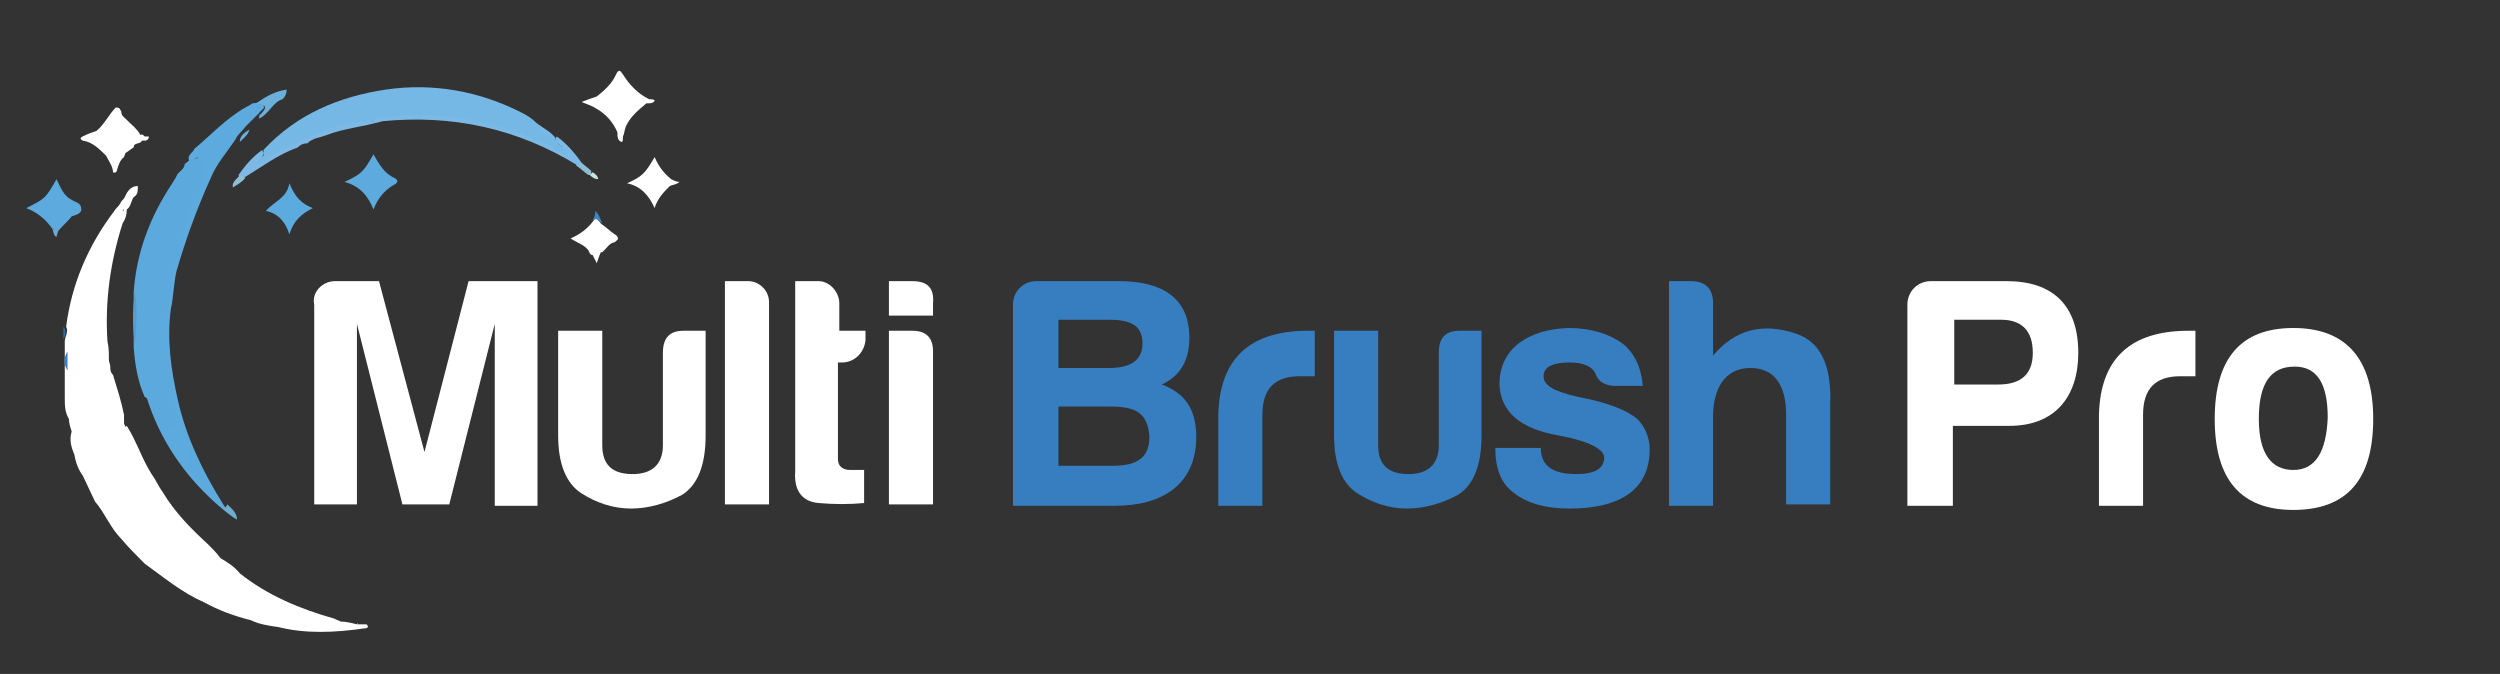 <?xml version="1.0" encoding="utf-8"?>
<!-- Generator: Adobe Illustrator 26.0.2, SVG Export Plug-In . SVG Version: 6.00 Build 0)  -->
<svg version="1.1" id="Layer_1" xmlns="http://www.w3.org/2000/svg" xmlns:xlink="http://www.w3.org/1999/xlink" x="0px" y="0px"
	 viewBox="0 0 181.4 48.9" style="enable-background:new 0 0 181.4 48.9;" xml:space="preserve">
<rect x="0" y="0" width="181.4" height="48.9" fill="#333333" stroke="none"/>
<style type="text/css">
	.st0{fill:#8DBED3;}
	.st1{fill:#CCE1E6;}
	.st2{fill:#5DAADE;}
	.st3{fill:#7BBAE6;}
	.st4{fill:#7EB8E4;}
	.st5{fill:#5CABDF;}
	.st6{fill:#8FBDD8;}
	.st7{fill:#3E84C5;}
	.st8{fill:#5CAADE;}
	.st9{fill:#5DABDE;}
	.st10{fill:#6AB0DA;}
	.st11{fill:#70AAD5;}
	.st12{fill:#76B8E5;}
	.st13{fill:#2C6FB6;}
	.st14{fill:#6EADCF;}
	.st15{fill:#5CAADD;}
	.st16{fill:#5B9DCA;}
	.st17{fill:#FFFFFF;}
	.st18{fill:#397FC1;}
	.st19{fill:#377EC0;}
</style>
<path class="st0" d="M42.2,11.8c0.2,0.2,0.5,0.4,0.7,0.6c0,0,0,0.1,0,0.1c0,0.2,0,0.2-0.2,0.2c-0.3-0.2-0.6-0.5-0.9-0.7
	C41.9,11.8,42.1,11.9,42.2,11.8z"/>
<path class="st1" d="M42.8,12.7c0.1-0.1,0.1-0.1,0.2-0.2c0.2,0.1,0.4,0.3,0.4,0.5C43.1,13,42.9,12.8,42.8,12.7z"/>
<path class="st2" d="M25,13.2c1.3-0.6,1.4-0.8,2.1-2c0.4,0.7,0.8,1.4,1.5,1.7c0.4,0.2,0.2,0.4,0,0.5c-0.7,0.4-1.2,1-1.5,1.8
	C26.7,14.2,26.1,13.5,25,13.2z"/>
<path class="st3" d="M42.2,11.8C42.1,12,42,12,41.9,12c-4.4-2.7-9.1-3.7-14.2-3.2c-0.2,0.1-0.5,0.1-0.7,0c0.1-0.7,0.7-0.5,1.1-0.6
	c1.6-0.1,3.3-0.2,4.9,0c2.1,0.2,4.2,0.9,6.1,1.6c0.6,0.2,1.1,0.5,1.6,0.8c0.1,0.1,0.1-0.1,0.1,0c0,0,0,0-0.1,0
	c-0.2-0.2-0.6-0.3-0.3-0.7C41.1,10.4,41.7,11.1,42.2,11.8z"/>
<path class="st4" d="M27,8.8c0.2,0,0.5,0,0.7,0c-1.3,0.4-2.7,0.5-4,1c-0.5,0.2-1,0.2-1.4,0.6c-0.3,0-0.5,0.1-0.7,0.3
	c-1.4,0.5-2.6,1.4-3.9,2.2c-0.2,0.1-0.3,0-0.4-0.2c0.5-0.7,1-1.3,1.7-1.8c0.2,0.2,0.2,0.2,0,0.5c2-1.3,4.3-2.3,6.8-2.8
	C26.2,8.6,26.6,8.5,27,8.8z"/>
<path class="st5" d="M21,13.3c0.4,1,0.9,1.5,1.7,1.8C21.9,15.5,21.3,16,21,17c-0.3-0.9-0.8-1.5-1.7-1.7C19.9,14.6,20.8,14.4,21,13.3
	z"/>
<path class="st6" d="M17.4,12.7c0.1,0.1,0.3,0.1,0.4,0.2c-0.2,0.3-0.6,0.5-0.9,0.7C16.8,13.2,17.2,13,17.4,12.7z"/>
<path class="st7" d="M43.7,16.2c-0.2-0.1-0.4-0.4-0.7-0.2c0.1-0.2,0.2-0.4,0.2-0.7C43.5,15.6,43.6,16,43.7,16.2z"/>
<path class="st8" d="M16.1,36.9c-2.6-2.2-4.5-4.9-5.5-8.2c0.4-0.2,0.5,0.1,0.6,0.4c0.2,0.5,0.4,0.9,0.6,1.3c0.1,0.3,0.3,0.4,0.6,0.3
	c0.3-0.1,0.4-0.3,0.3-0.6c-0.2-1.2-0.4-2.3-0.6-3.5c-0.3-1.6-0.2-3.1-0.1-4.7c0.2-2.1,0.9-4.1,1.3-6.2c0.1-0.4,0.2-0.7,0.4-1.1
	c0.7-1,1-2,0.7-3.2c-0.2,0-0.4,0.4-0.7,0.2c-0.1-0.4,0.3-0.5,0.4-0.8c1.2-1,2.3-2.2,3.7-3c0.2-0.1,0.4-0.2,0.5-0.3
	c0.3,0,0.6-0.2,0.8,0.1c0.2,0.3-0.2,0.4-0.3,0.6c-0.1,0.1-0.2,0.2-0.3,0.3c-0.2,0.2-0.5,0.5-0.7,0.7c-0.2,0.3-0.6,0.6-0.7,0.9
	c-0.6,0.9-1.4,1.8-1.8,2.8c-1,2.2-1.8,4.4-2.5,6.8c-0.2,0.9-0.2,1.8-0.4,2.7c-0.3,2.2,0,4.4,0.5,6.6c0.6,2.7,1.8,5.2,3.3,7.6
	C16.5,37,16.3,37,16.1,36.9z"/>
<path class="st9" d="M5.2,15.7c-0.3,0.4-0.7,0.7-1,1.1C4,16.9,4,16.7,3.8,16.6c-0.5-0.7-1.1-1.2-1.9-1.5c1.4-0.7,1.4-0.7,2.2-2.1
	c0.3,0.6,0.5,1.2,1.1,1.5c0.3,0.2,0.7,0.2,0.7,0.7C5.9,15.5,5.5,15.6,5.2,15.7z"/>
<path class="st10" d="M18.8,8.6c0-0.1,0-0.3,0.1-0.3c0.6-0.6,0.3-0.7-0.3-0.8c0.8-0.6,1.5-0.9,2.2-1c0,0.3-0.1,0.5-0.3,0.7
	C19.8,7.4,19.5,8.3,18.8,8.6z"/>
<path class="st11" d="M3.8,16.6c0.1,0.1,0.3,0.1,0.4,0.2c0,0.1-0.1,0.3-0.1,0.4C3.9,17.1,3.9,16.9,3.8,16.6z"/>
<path class="st12" d="M27,8.8c-2.3,0-4.2,1-6.2,1.9C20,11,19.3,11.5,18.6,12c-0.1-0.5,0.8-0.5,0.5-1.1C21.5,8.3,24.6,7,28,6.5
	c3.4-0.5,6.8,0.1,9.9,1.7c0.4,0.2,0.7,0.4,1,0.7c0.4,0.5,0.9,0.8,1.4,1.1c0,0,0,0,0,0c0,0.6,0.8,0.6,0.9,1.4
	c-1.1-0.8-2.2-1.2-3.4-1.7c-3.5-1.3-7-1.6-10.6-1.1C27.1,8.6,27.1,8.7,27,8.8z"/>
<path class="st3" d="M40.3,10c-0.7-0.1-1.1-0.5-1.4-1.1C39.4,9.3,39.9,9.5,40.3,10z"/>
<path class="st10" d="M17.4,10.3c0-0.5,0.4-0.7,0.7-0.9C18,9.8,17.7,10,17.4,10.3z"/>
<path class="st13" d="M4.6,24.6c0-0.1,0-0.2,0-0.4c0-0.2,0-0.3,0-0.5C4.8,24,4.8,24.3,4.6,24.6z"/>
<path class="st14" d="M16.1,36.9c0.2,0,0.3-0.1,0.4-0.3c0.3,0.3,0.7,0.6,0.7,1.1C16.8,37.5,16.5,37.2,16.1,36.9z"/>
<path class="st15" d="M12.9,12.6c0.2-0.2,0.5-0.4,0.5-0.7c0.2-0.1,0.3-0.3,0.5-0.4c0.4,0.2,0.5-0.3,0.9-0.3c-0.2,1,0.4,1.9-0.4,2.9
	c-0.8,0.9-0.9,2.2-1.2,3.3c-0.7,2.5-1.2,5-1.1,7.6c0,1.1,0.4,2.2,0.5,3.3c0.1,0.7,0.1,1.5,0.4,2.1c0.2,0.5-0.4,0.5-0.6,0.6
	c-0.3,0.1-0.6,0.3-0.8-0.1c-0.2-0.5-0.6-1-0.7-1.6c0-0.3-0.2-0.4-0.4-0.5c-0.5-1.1-0.7-2.3-0.8-3.6c0-1.3,0-2.7,0-4
	c0.2-2.9,1.2-5.5,2.8-7.9C12.7,13,12.8,12.8,12.9,12.6z"/>
<path class="st16" d="M9.8,21.1c0.2,1.3,0.1,2.7,0,4C9.6,23.8,9.6,22.4,9.8,21.1z"/>
<g>
	<path class="st17" d="M46.9,7.5c0.3,0,0.5,0,0.6-0.2c0-0.1-0.3-0.1-0.4-0.1c-0.8-0.4-1.4-1-1.9-1.8c-0.2-0.3-0.3-0.4-0.5,0
		c-0.3,0.7-0.9,1.2-1.4,1.6c-0.3,0.1-0.6,0.2-1.1,0.4c0.5,0.2,0.8,0.3,1.1,0.5l0,0c0.7,0.4,1.2,1,1.5,1.7c0,0.3,0,0.6,0.3,0.7
		c0.1,0,0.1-0.2,0.1-0.4c0.1-0.2,0.1-0.4,0.2-0.7C45.7,8.5,46.3,8,46.9,7.5z M44.9,9.6C44.9,9.6,44.9,9.6,44.9,9.6
		C44.9,9.6,44.9,9.6,44.9,9.6C44.9,9.6,44.9,9.6,44.9,9.6C44.9,9.6,44.9,9.6,44.9,9.6C44.9,9.6,44.9,9.6,44.9,9.6z"/>
	<path class="st17" d="M44.6,17c-0.3-0.2-0.6-0.5-0.9-0.7c-0.2-0.1-0.4-0.7-0.7-0.2c-0.4,0.5-0.9,0.9-1.6,1.2
		c0.6,0.4,1.2,0.5,1.4,1.1c0.1,0.1,0.1,0.1,0.2,0.1c0,0,0,0,0,0c0.1,0.2,0.2,0.4,0.3,0.6c0.1-0.3,0.2-0.6,0.3-0.8c0,0,0,0,0.1,0
		c0.1-0.1,0.1-0.1,0.2-0.2c0.2-0.2,0.3-0.4,0.6-0.5c0.1,0,0.2-0.1,0.3-0.2C44.9,17.3,44.8,17.1,44.6,17z"/>
	<path class="st17" d="M48.7,13c-0.5-0.4-0.9-0.9-1.2-1.6c-0.7,1.2-0.9,1.4-2,1.9c1,0.2,1.6,0.9,2,1.8c0.2-0.7,0.7-1.2,1.1-1.6
		c0.2-0.1,0.5-0.1,0.7-0.3C49.1,13.2,48.9,13.1,48.7,13z"/>
</g>
<path class="st17" d="M26.6,45.3c-0.2,0-0.4,0-0.7,0c-0.4-0.1-0.8-0.2-1.2-0.2c-0.1-0.1-0.3-0.1-0.4-0.2c-2.5-0.7-4.9-1.7-6.9-3.3
	c-0.4-0.5-0.9-0.8-1.4-1.1l0,0c-0.3-0.4-0.6-0.7-0.9-1c-1.2-1.1-2.4-2.3-3.3-3.8c-0.3-0.4-0.5-0.9-0.8-1.3c-0.7-1.1-1.1-2.4-1.8-3.5
	C9.1,31,9,31,9,31c0,0,0,0,0.1,0c0-0.1-0.1-0.2-0.1-0.3c0-0.2,0-0.4,0-0.6c-0.2-1-0.5-1.9-0.8-2.9C8,27,8,26.8,8,26.6
	c0-0.2-0.1-0.3-0.1-0.5c0,0,0-0.1,0-0.1c0-0.4,0-0.8-0.1-1.2c-0.2-2.9,0.2-5.8,1.1-8.6c0.2-0.3,0.3-0.6,0.3-1c0,0,0,0,0,0
	c0.3-0.2,0.3-0.6,0.5-0.9c0.2-0.1,0.3-0.3,0.3-0.6c0-0.1,0-0.1,0-0.2c-0.6,0-0.8,0.5-1,0.9c-0.1,0.1-0.2,0.2-0.3,0.4
	c-0.1,0.2-0.3,0.3-0.4,0.5c0,0,0,0,0,0c-1.9,2.5-3.1,5.3-3.5,8.4c0.2,0.4-0.1,0.7-0.1,1.1c0,1.3,0,2.7,0,4c0,0.6,0,1.1,0.3,1.6
	c0,0.3,0.1,0.6,0.2,0.9c0,0,0,0,0,0C5,32,5.2,32.5,5.4,33c0.1,0.6,0.3,1.1,0.6,1.5v0c0.3,0.6,0.6,1.3,0.9,1.9
	c0.7,0.8,1.1,1.9,1.9,2.7c0.5,0.6,1.1,1.2,1.7,1.8c1.4,1,2.7,2.1,4.3,2.8c1.1,0.6,2.2,1,3.4,1.3c0,0,0,0,0,0c0.6,0.3,1.3,0.4,2,0.5
	c2,0.5,4.1,0.4,6.2,0.1c0.1,0,0.2,0,0.3-0.1C26.7,45.4,26.6,45.3,26.6,45.3z M8.9,15.3c0-0.1,0.1-0.1,0.1-0.1c0,0,0,0,0,0
	C9,15.2,9,15.3,8.9,15.3z M25.9,45.2c0,0,0.1,0.1,0.1,0.1C26,45.3,25.9,45.3,25.9,45.2z"/>
<path class="st15" d="M13.9,32.3c0.4,0.8,0.7,1.6,1.1,2.4c0.1,0.2,0,0.3-0.1,0.5c-0.1,0.2-0.2,0-0.4-0.1
	C13.6,34.2,13.4,33.3,13.9,32.3z"/>
<path class="st15" d="M13.8,32.3c-0.4-0.3-0.4-0.3-0.3-1C13.6,31.7,13.7,32,13.8,32.3z"/>
<path class="st17" d="M10.8,9.9c-0.1,0-0.2,0-0.3,0c-0.1-0.1-0.2-0.2-0.3-0.1c0,0,0,0,0,0C9.9,9.3,9.6,9.1,9.3,8.8
	c0,0-0.1-0.1-0.1-0.1C9,8.5,8.8,8.4,8.8,8.1C8.8,8,8.7,8,8.7,7.9C8.6,7.8,8.5,7.8,8.4,7.8C7.9,8.3,7.6,9,7,9.5c0,0,0,0,0,0
	C6.7,9.6,6.4,9.7,6,9.9c-0.2,0.1-0.2,0.2,0,0.3c0.7,0.1,1.2,0.6,1.7,1.1c0,0,0,0,0,0c0,0,0,0,0,0c0.2,0.4,0.5,0.8,0.5,1.2
	c0.2,0.1,0.3-0.1,0.3-0.2c0.1-0.3,0.2-0.7,0.5-0.9c0-0.1,0.1-0.2,0.1-0.3c0.2-0.1,0.4-0.3,0.6-0.4c0-0.4,0.5-0.2,0.6-0.5
	c0.1,0,0.2,0,0.3,0C10.8,10.1,10.8,10,10.8,9.9z"/>
<path class="st18" d="M4.9,25.5c0,0.5,0,0.9,0,1.4C4.6,26.4,4.6,26,4.9,25.5z"/>
<path class="st17" d="M24.3,20.4h3.2l3.3,12.4L34,20.4h5v16.3h-3.1V23.5l-3.3,13.1h-3.4l-3.3-13.1v13.1h-3.1V22.1
	C22.6,21.2,23.4,20.4,24.3,20.4z"/>
<path class="st17" d="M51.2,31.6c0,2.2-0.6,3.6-1.7,4.3c-1.1,0.6-2.4,1-3.7,1c-1.3,0-2.5-0.4-3.6-1.1c-1.1-0.7-1.7-2.1-1.7-4.2V24
	h3.2v8.3c0,1.4,0.7,2.1,2.2,2.1c1.4,0,2.2-0.7,2.2-2.1v-6.7c0-1.1,0.5-1.6,1.5-1.6h1.6V31.6z"/>
<path class="st17" d="M55.8,21.9v14.7h-3.2V20.4h1.7C55.1,20.4,55.8,21.1,55.8,21.9z"/>
<path class="st17" d="M61.1,26.3h-0.3v7c0,0.5,0.3,0.8,0.9,0.8h1v2.4c-1,0.1-2.2,0.1-3.3,0c-1.2-0.1-1.8-0.9-1.7-2.3V20.4h1.7
	c0.8,0,1.5,0.8,1.5,1.6v2h1.9v0.7C62.7,25.6,62,26.3,61.1,26.3z"/>
<path class="st17" d="M66.2,20.4c1.1,0,1.6,0.5,1.5,1.6v0.9h-3.2v-2.5H66.2z M66.2,24c1,0,1.5,0.5,1.5,1.5v11.1h-3.2V24H66.2z"/>
<path class="st19" d="M80.9,36.7h-7.4V22.1c0-0.9,0.7-1.7,1.7-1.7h6c3.1,0,5.1,1.2,5.1,4.1c0,1.7-0.7,2.8-2,3.4
	c1.6,0.6,2.5,1.7,2.5,3.8C86.8,35.1,84.4,36.7,80.9,36.7z M80.5,23.2h-3.7v3.5h3.7c1.3,0,2.4-0.4,2.4-1.8
	C82.9,23.6,82,23.2,80.5,23.2z M80.6,29.5h-3.8v4.3h3.9c1.7,0,2.7-0.5,2.7-2.1C83.3,29.9,82.3,29.5,80.6,29.5z"/>
<path class="st19" d="M88.4,30.1c0.1-4.1,2.3-6.1,6.5-6.1h0.5v3.3h-1.1c-1.8,0-2.7,0.9-2.7,2.8v6.6h-3.2V30.1z"/>
<path class="st19" d="M107.5,31.6c0,2.2-0.6,3.6-1.7,4.3c-1.1,0.6-2.4,1-3.7,1c-1.3,0-2.5-0.4-3.6-1.1c-1.1-0.7-1.7-2.1-1.7-4.2V24
	h3.2v8.3c0,1.4,0.7,2.1,2.2,2.1c1.4,0,2.2-0.7,2.2-2.1v-6.7c0-1.1,0.5-1.6,1.5-1.6h1.6V31.6z"/>
<path class="st19" d="M114.4,34.4c1.3,0,2-0.4,2-1.2c0-0.6-1.1-1.2-3.3-1.6c-2.8-0.5-4.2-1.7-4.3-3.7c0-2.7,2.2-4,5-4.1
	c1.6,0,2.9,0.4,3.9,1.1c0.9,0.7,1.4,1.8,1.5,3.1h-2c-0.7,0-1.2-0.3-1.4-0.8c-0.2-0.6-0.9-0.9-1.9-0.9c-1.2,0-1.9,0.3-1.9,1
	s0.8,1.1,2.5,1.5c2.2,0.4,3.6,1,4.3,1.6c0.6,0.6,0.9,1.4,0.9,2.2c0,3.1-2.4,4.3-5.8,4.3c-1.8,0-3.1-0.4-4-1.1
	c-1-0.7-1.4-1.8-1.4-3.3h3.3C111.8,33.9,112.8,34.4,114.4,34.4z"/>
<path class="st19" d="M127,26.7c-1.9,0-2.7,1.6-2.7,3.5v6.5h-3.2V20.4h1.6c1.1,0,1.6,0.6,1.6,1.6v3.8c1.6-1.9,3.6-2.4,6-1.6
	c1.8,0.6,2.6,2.3,2.5,5.1v7.3h-3.2v-6.5C129.6,28,128.8,26.7,127,26.7z"/>
<path class="st17" d="M145.8,30.9h-4.1v5.8h-3.3V22.1c0-0.9,0.7-1.7,1.7-1.7h5.5c3.4,0,5.2,1.8,5.2,5.2
	C150.8,28.8,149.1,30.9,145.8,30.9z M145,27.9c1.7,0,2.5-0.8,2.5-2.3c0-1.6-0.8-2.4-2.3-2.4h-3.4v4.7H145z"/>
<path class="st17" d="M152.3,30.1c0.1-4.1,2.3-6.1,6.5-6.1h0.5v3.3h-1.1c-1.8,0-2.7,0.9-2.7,2.8v6.6h-3.2V30.1z"/>
<path class="st17" d="M172.2,30.4c0,4.4-1.9,6.6-5.8,6.6c-3.8,0-5.7-2.2-5.7-6.6c0-4.4,1.9-6.6,5.7-6.6
	C170.2,23.8,172.2,26,172.2,30.4z M163.9,30.4c0,2.5,0.9,3.7,2.5,3.7c1.6,0,2.4-1.3,2.5-3.8c0-2.5-0.8-3.7-2.4-3.7
	C164.7,26.6,163.9,27.9,163.9,30.4z"/>
</svg>
